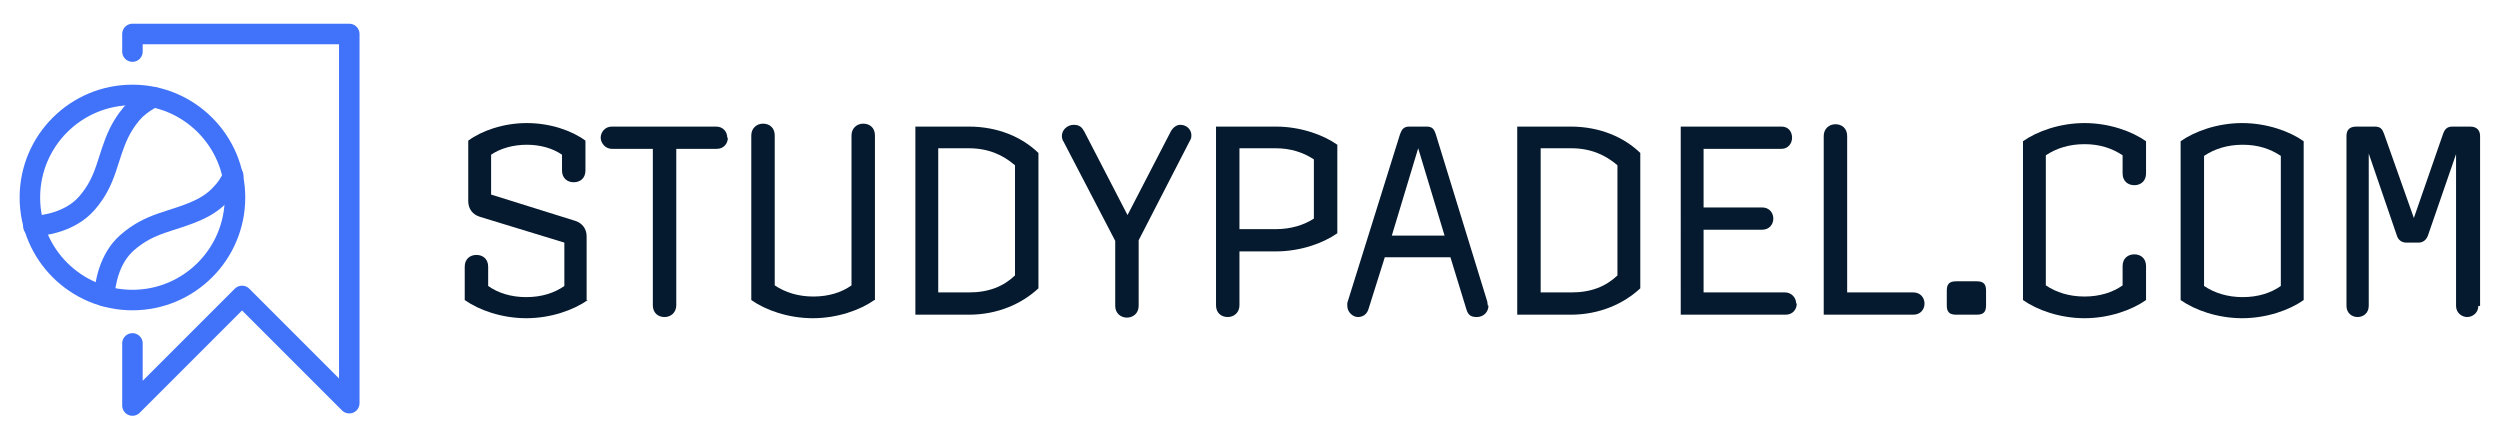 <?xml version="1.0" encoding="UTF-8"?>
<svg id="Layer_1" xmlns="http://www.w3.org/2000/svg" width="426.6" height="75" version="1.1" viewBox="0 0 426.6 75">
  <!-- Generator: Adobe Illustrator 29.5.0, SVG Export Plug-In . SVG Version: 2.1.0 Build 137)  -->
  <defs>
    <style>
      .st0 {
        fill: none;
        stroke: #4173fa;
        stroke-linecap: round;
        stroke-linejoin: round;
        stroke-width: 3.5px;
      }

      .st1 {
        fill: #051a2e;
      }
    </style>
  </defs>
  <polyline class="st0" points="22.6 58.6 22.6 69.2 41.3 50.5 59.6 68.8 59.6 5.8 22.6 5.8 22.6 8.8"/>
  <g>
    <path class="st1" d="M100.3,51.2c-2.4,1.7-6.3,3.1-10.5,3.1s-8.1-1.4-10.5-3.1v-5.7c0-1.3.9-2,2-2s2,.7,2,2v3.3c1.7,1.2,3.9,1.9,6.5,1.9s4.8-.7,6.5-1.9v-7.4l-14.4-4.4c-1.3-.4-2-1.4-2-2.7v-10.3c2.3-1.7,6-3,10-3s7.7,1.3,10,3v5.1c0,1.3-.9,2-2,2s-2-.7-2-2v-2.7c-1.6-1.1-3.7-1.7-6-1.7s-4.5.6-6.1,1.7v6.8l14.4,4.5c1.2.4,1.9,1.4,1.9,2.6v10.9Z"/>
    <path class="st1" d="M124.2,23.5c0,1-.7,1.9-1.9,1.9h-6.9v26.7c0,1.2-.9,2-2,2s-2-.7-2-2v-26.7h-7c-1.1,0-1.9-1-1.9-1.9s.7-1.9,1.9-1.9h17.8c1.2,0,1.9.9,1.9,1.9Z"/>
    <path class="st1" d="M149.2,51.2c-2.4,1.7-6.3,3.1-10.5,3.1s-8.1-1.4-10.5-3.1v-28.1c0-1.2.9-2,2-2s2,.7,2,2v25.6c1.8,1.2,4,1.9,6.6,1.9s4.8-.7,6.5-1.9v-25.6c0-1.2.9-2,2-2s2,.7,2,2v28.1Z"/>
    <path class="st1" d="M177.2,49.2c-2.8,2.6-6.9,4.5-11.9,4.5h-9.1V21.6h9.1c5,0,9.1,1.8,11.9,4.5v23.2ZM173.2,47v-18.8c-2.1-1.8-4.6-2.9-7.9-2.9h-5.2v24.6h5.2c3.4,0,5.9-1,7.9-2.9Z"/>
    <path class="st1" d="M203.3,23c0,.3,0,.6-.2.9l-8.8,17.1v11.2c0,1.3-1,2-2,2s-2-.7-2-2v-11.1l-8.8-16.9c-.2-.3-.3-.6-.3-1,0-1.1,1-1.9,2-1.9s1.4.4,1.8,1.1l7.4,14.3,7.4-14.3c.4-.7,1-1.1,1.6-1.1,1.1,0,1.9.8,1.9,1.8Z"/>
    <path class="st1" d="M228.2,39.8c-2.4,1.7-6.3,3.1-10.5,3.1h-6.2v9.2c0,1.2-.9,2-2,2s-2-.7-2-2v-30.5h10.2c4.2,0,8.1,1.4,10.5,3.1v15.1ZM224.2,37.3v-10.1c-1.8-1.2-4-1.9-6.5-1.9h-6.2v13.8h6.2c2.6,0,4.8-.7,6.5-1.8Z"/>
    <path class="st1" d="M254,52.1c0,1.2-.9,2-2,2s-1.5-.4-1.8-1.4l-2.7-8.8h-11.2l-2.8,8.9c-.3.9-1,1.3-1.8,1.3s-1.8-.8-1.8-1.9,0-.3,0-.5l9-28.8c.3-.8.6-1.3,1.6-1.3h2.9c1,0,1.3.4,1.6,1.3l8.8,28.6c0,.3.1.5.1.7ZM246.5,40.2l-4.5-14.9h0l-4.5,14.9h9.1Z"/>
    <path class="st1" d="M279.9,49.2c-2.8,2.6-6.9,4.5-11.9,4.5h-9.1V21.6h9.1c5,0,9.1,1.8,11.9,4.5v23.2ZM276,47v-18.8c-2.1-1.8-4.6-2.9-7.9-2.9h-5.2v24.6h5.2c3.4,0,5.9-1,7.9-2.9Z"/>
    <path class="st1" d="M306.6,51.8c0,1-.7,1.9-1.9,1.9h-17.9V21.6h17.2c1.2,0,1.8.9,1.8,1.9s-.7,1.9-1.8,1.9h-13.3v10h10c1.2,0,1.9.9,1.9,1.9s-.7,1.9-1.9,1.9h-10v10.7h13.9c1.1,0,1.9.9,1.9,1.9Z"/>
    <path class="st1" d="M328.4,51.8c0,1-.7,1.9-1.9,1.9h-15.3v-30.5c0-1.2.9-2,2-2s2,.7,2,2v26.7h11.3c1.2,0,1.9.9,1.9,1.9Z"/>
    <path class="st1" d="M338.9,52.1c0,1.1-.4,1.6-1.6,1.6h-3.5c-1.2,0-1.6-.5-1.6-1.6v-2.5c0-1.1.4-1.6,1.6-1.6h3.5c1.2,0,1.6.5,1.6,1.6v2.5Z"/>
    <path class="st1" d="M366.2,51.2c-2.4,1.7-6.3,3.1-10.5,3.1s-8.1-1.4-10.5-3.1v-27.1c2.4-1.7,6.3-3.1,10.5-3.1s8.1,1.4,10.5,3.1v5.5c0,1.3-.9,2-2,2s-2-.7-2-2v-3.1c-1.8-1.2-3.9-1.9-6.5-1.9s-4.8.7-6.6,1.9v22.2c1.8,1.2,4,1.9,6.6,1.9s4.8-.7,6.5-1.9v-3.3c0-1.3.9-2,2-2s2,.7,2,2v5.8Z"/>
    <path class="st1" d="M393.1,51.2c-2.4,1.7-6.3,3.1-10.5,3.1s-8.1-1.4-10.5-3.1v-27.1c2.4-1.7,6.3-3.1,10.5-3.1s8.1,1.4,10.5,3.1v27.1ZM389.2,48.8v-22.2c-1.8-1.2-3.9-1.9-6.5-1.9s-4.8.7-6.6,1.9v22.2c1.8,1.2,4,1.9,6.6,1.9s4.8-.7,6.5-1.9Z"/>
    <path class="st1" d="M422.9,52.2c0,1.2-1,1.9-1.9,1.9s-1.9-.7-1.9-1.9v-25.9h0l-4.8,13.9c-.3.8-.9,1.2-1.6,1.2h-2.1c-.8,0-1.4-.5-1.6-1.2l-4.8-14h0v26c0,1.2-.9,1.9-1.9,1.9s-1.9-.7-1.9-1.9v-29c0-1,.5-1.6,1.7-1.6h3.1c1,0,1.3.4,1.6,1.2l5.1,14.4h0l5-14.4c.3-.8.7-1.2,1.6-1.2h3c1.2,0,1.7.7,1.7,1.6v29Z"/>
  </g>
  <g>
    <circle class="st0" cx="22.6" cy="33.7" r="17.5"/>
    <path class="st0" d="M26.2,16.6c-1.1.5-2.1,1.2-3.1,2.1h0c-.9.9-1.9,2.2-2.8,4-2.1,4.4-2,8-5.5,12-2.8,3.2-7.3,3.8-9.1,3.9"/>
    <path class="st0" d="M17.8,50.5c.1-1.8.7-6.3,3.9-9.1,4-3.5,7.6-3.5,12-5.5,1.8-.8,3.1-1.8,4-2.8h0c.9-.9,1.6-2,2.1-3.1"/>
  </g>
</svg>